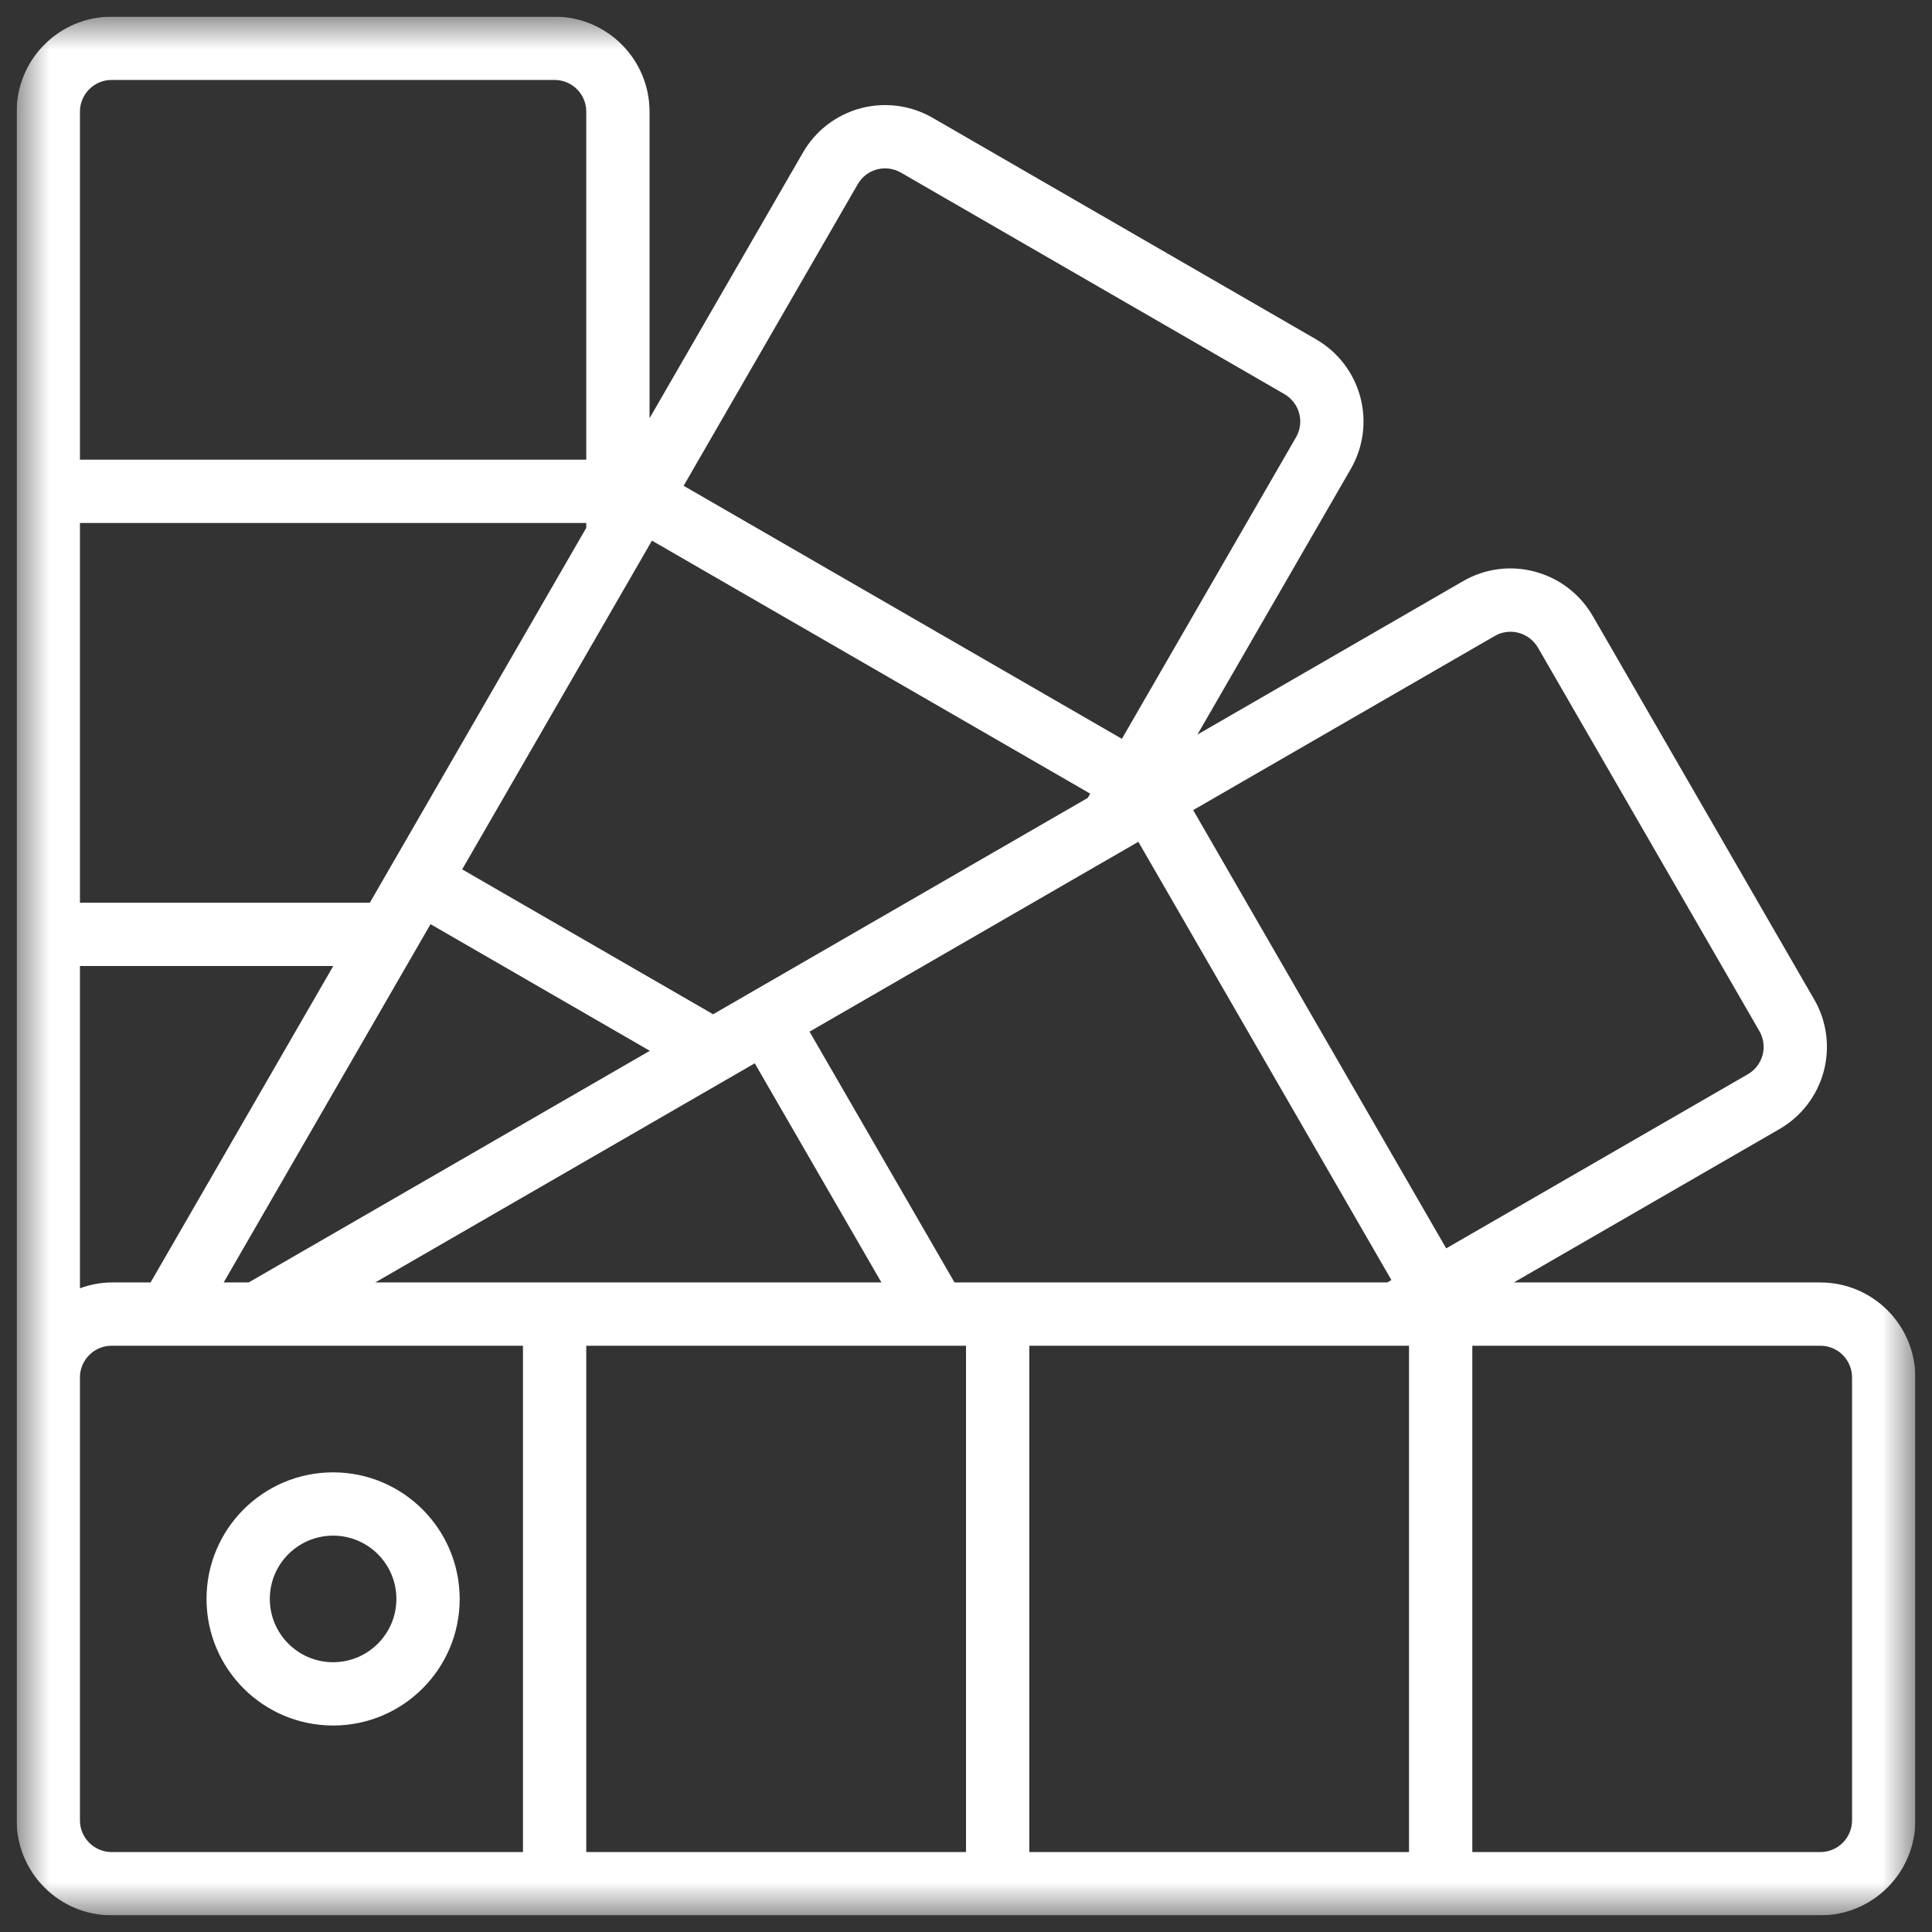 <svg width="58" height="58" viewBox="0 0 58 58" fill="none" xmlns="http://www.w3.org/2000/svg">
<rect x="0" y="0" width="58" height="58" fill="#333333" stroke="none"/>
<g clip-path="url(#clip0_2092_2)">
<mask id="mask0_2092_2" style="mask-type:luminance" maskUnits="userSpaceOnUse" x="0" y="0" width="58" height="58">
<path d="M57.5 0.5H0.5V57.5H57.5V0.5Z" fill="white"/>
</mask>
<g mask="url(#mask0_2092_2)">
<path d="M54.65 38.5H45.446L53.413 33.9C53.738 33.714 54.023 33.465 54.252 33.169C54.481 32.872 54.649 32.534 54.747 32.172C54.845 31.81 54.87 31.433 54.822 31.061C54.774 30.69 54.653 30.332 54.465 30.007L47.814 18.489C47.626 18.165 47.376 17.881 47.079 17.653C46.781 17.425 46.442 17.259 46.08 17.162C45.718 17.064 45.34 17.039 44.968 17.089C44.597 17.139 44.239 17.262 43.915 17.451L35.947 22.053L40.546 14.088C40.735 13.764 40.858 13.406 40.908 13.034C40.958 12.662 40.934 12.283 40.838 11.921C40.741 11.558 40.574 11.218 40.346 10.92C40.117 10.622 39.832 10.372 39.507 10.185L27.991 3.533C27.666 3.346 27.308 3.226 26.937 3.178C26.566 3.13 26.189 3.156 25.828 3.253C25.467 3.351 25.129 3.519 24.832 3.747C24.536 3.976 24.288 4.26 24.102 4.585L19.5 12.556V3.35C19.498 1.777 18.223 0.502 16.65 0.5H3.35C1.777 0.502 0.502 1.777 0.5 3.35V54.65C0.502 56.223 1.777 57.498 3.35 57.5H54.65C56.223 57.498 57.498 56.223 57.5 54.65V41.35C57.498 39.777 56.223 38.502 54.65 38.5ZM3.35 38.5C3.026 38.503 2.704 38.562 2.4 38.675V29H10.005L4.521 38.5H3.35ZM41.646 38.5H28.655L24.303 30.971L34.174 25.271L41.771 38.428L41.646 38.5ZM32.655 23.954L21.408 30.449L13.875 26.099L19.572 16.23L32.729 23.826L32.655 23.954ZM17.6 15.846L11.762 25.958C11.759 25.962 11.755 25.965 11.752 25.97L11.746 25.985L11.103 27.1H2.4V15.7H17.6V15.846ZM12.925 27.744L19.508 31.546L7.465 38.5H6.715L12.925 27.744ZM21.871 32.376L21.883 32.369L22.658 31.921L26.461 38.5H11.265L21.871 32.376ZM17.6 40.4H29V55.6H17.6V40.4ZM30.9 40.4H42.3V55.6H30.9V40.4ZM44.869 19.095C44.976 19.032 45.095 18.99 45.219 18.974C45.342 18.957 45.468 18.965 45.588 18.997C45.834 19.063 46.043 19.223 46.171 19.443L52.819 30.955C52.881 31.063 52.922 31.183 52.938 31.307C52.954 31.431 52.946 31.557 52.913 31.677C52.88 31.798 52.823 31.911 52.746 32.01C52.67 32.109 52.574 32.191 52.465 32.253L43.416 37.477L35.82 24.32L44.869 19.095ZM25.749 5.532C25.811 5.424 25.893 5.329 25.992 5.252C26.09 5.176 26.203 5.12 26.323 5.087C26.443 5.055 26.569 5.046 26.692 5.062C26.816 5.078 26.935 5.118 27.043 5.18L38.553 11.828C38.775 11.955 38.937 12.165 39.003 12.412C39.068 12.656 39.032 12.917 38.903 13.135L33.68 22.18L20.523 14.584L25.749 5.532ZM3.35 2.4H16.65C16.902 2.4 17.143 2.501 17.322 2.679C17.5 2.857 17.6 3.098 17.6 3.35V13.8H2.4V3.35C2.4 3.098 2.501 2.857 2.679 2.679C2.857 2.501 3.098 2.4 3.35 2.4ZM2.4 54.65V41.35C2.4 41.098 2.501 40.857 2.679 40.678C2.857 40.5 3.098 40.4 3.35 40.4H15.7V55.6H3.35C3.098 55.6 2.857 55.499 2.679 55.321C2.501 55.143 2.4 54.902 2.4 54.65ZM55.6 54.65C55.6 54.902 55.499 55.143 55.321 55.321C55.143 55.499 54.902 55.6 54.65 55.6H44.2V40.4H54.65C54.902 40.4 55.143 40.5 55.321 40.678C55.499 40.857 55.6 41.098 55.6 41.35V54.65Z" fill="white"/>
<path d="M10 44.201C7.901 44.201 6.2 45.902 6.2 48.001C6.2 50.1 7.901 51.801 10 51.801C12.099 51.801 13.8 50.1 13.8 48.001C13.798 45.903 12.098 44.203 10 44.201ZM10 49.901C8.951 49.901 8.1 49.05 8.1 48.001C8.1 46.952 8.951 46.101 10 46.101C11.05 46.101 11.9 46.952 11.9 48.001C11.899 49.05 11.049 49.9 10 49.901Z" fill="white"/>
</g>
</g>
<defs>
<clipPath id="clip0_2092_2">
<rect width="57" height="57" fill="white" transform="translate(0.5 0.5)"/>
</clipPath>
</defs>
</svg>
